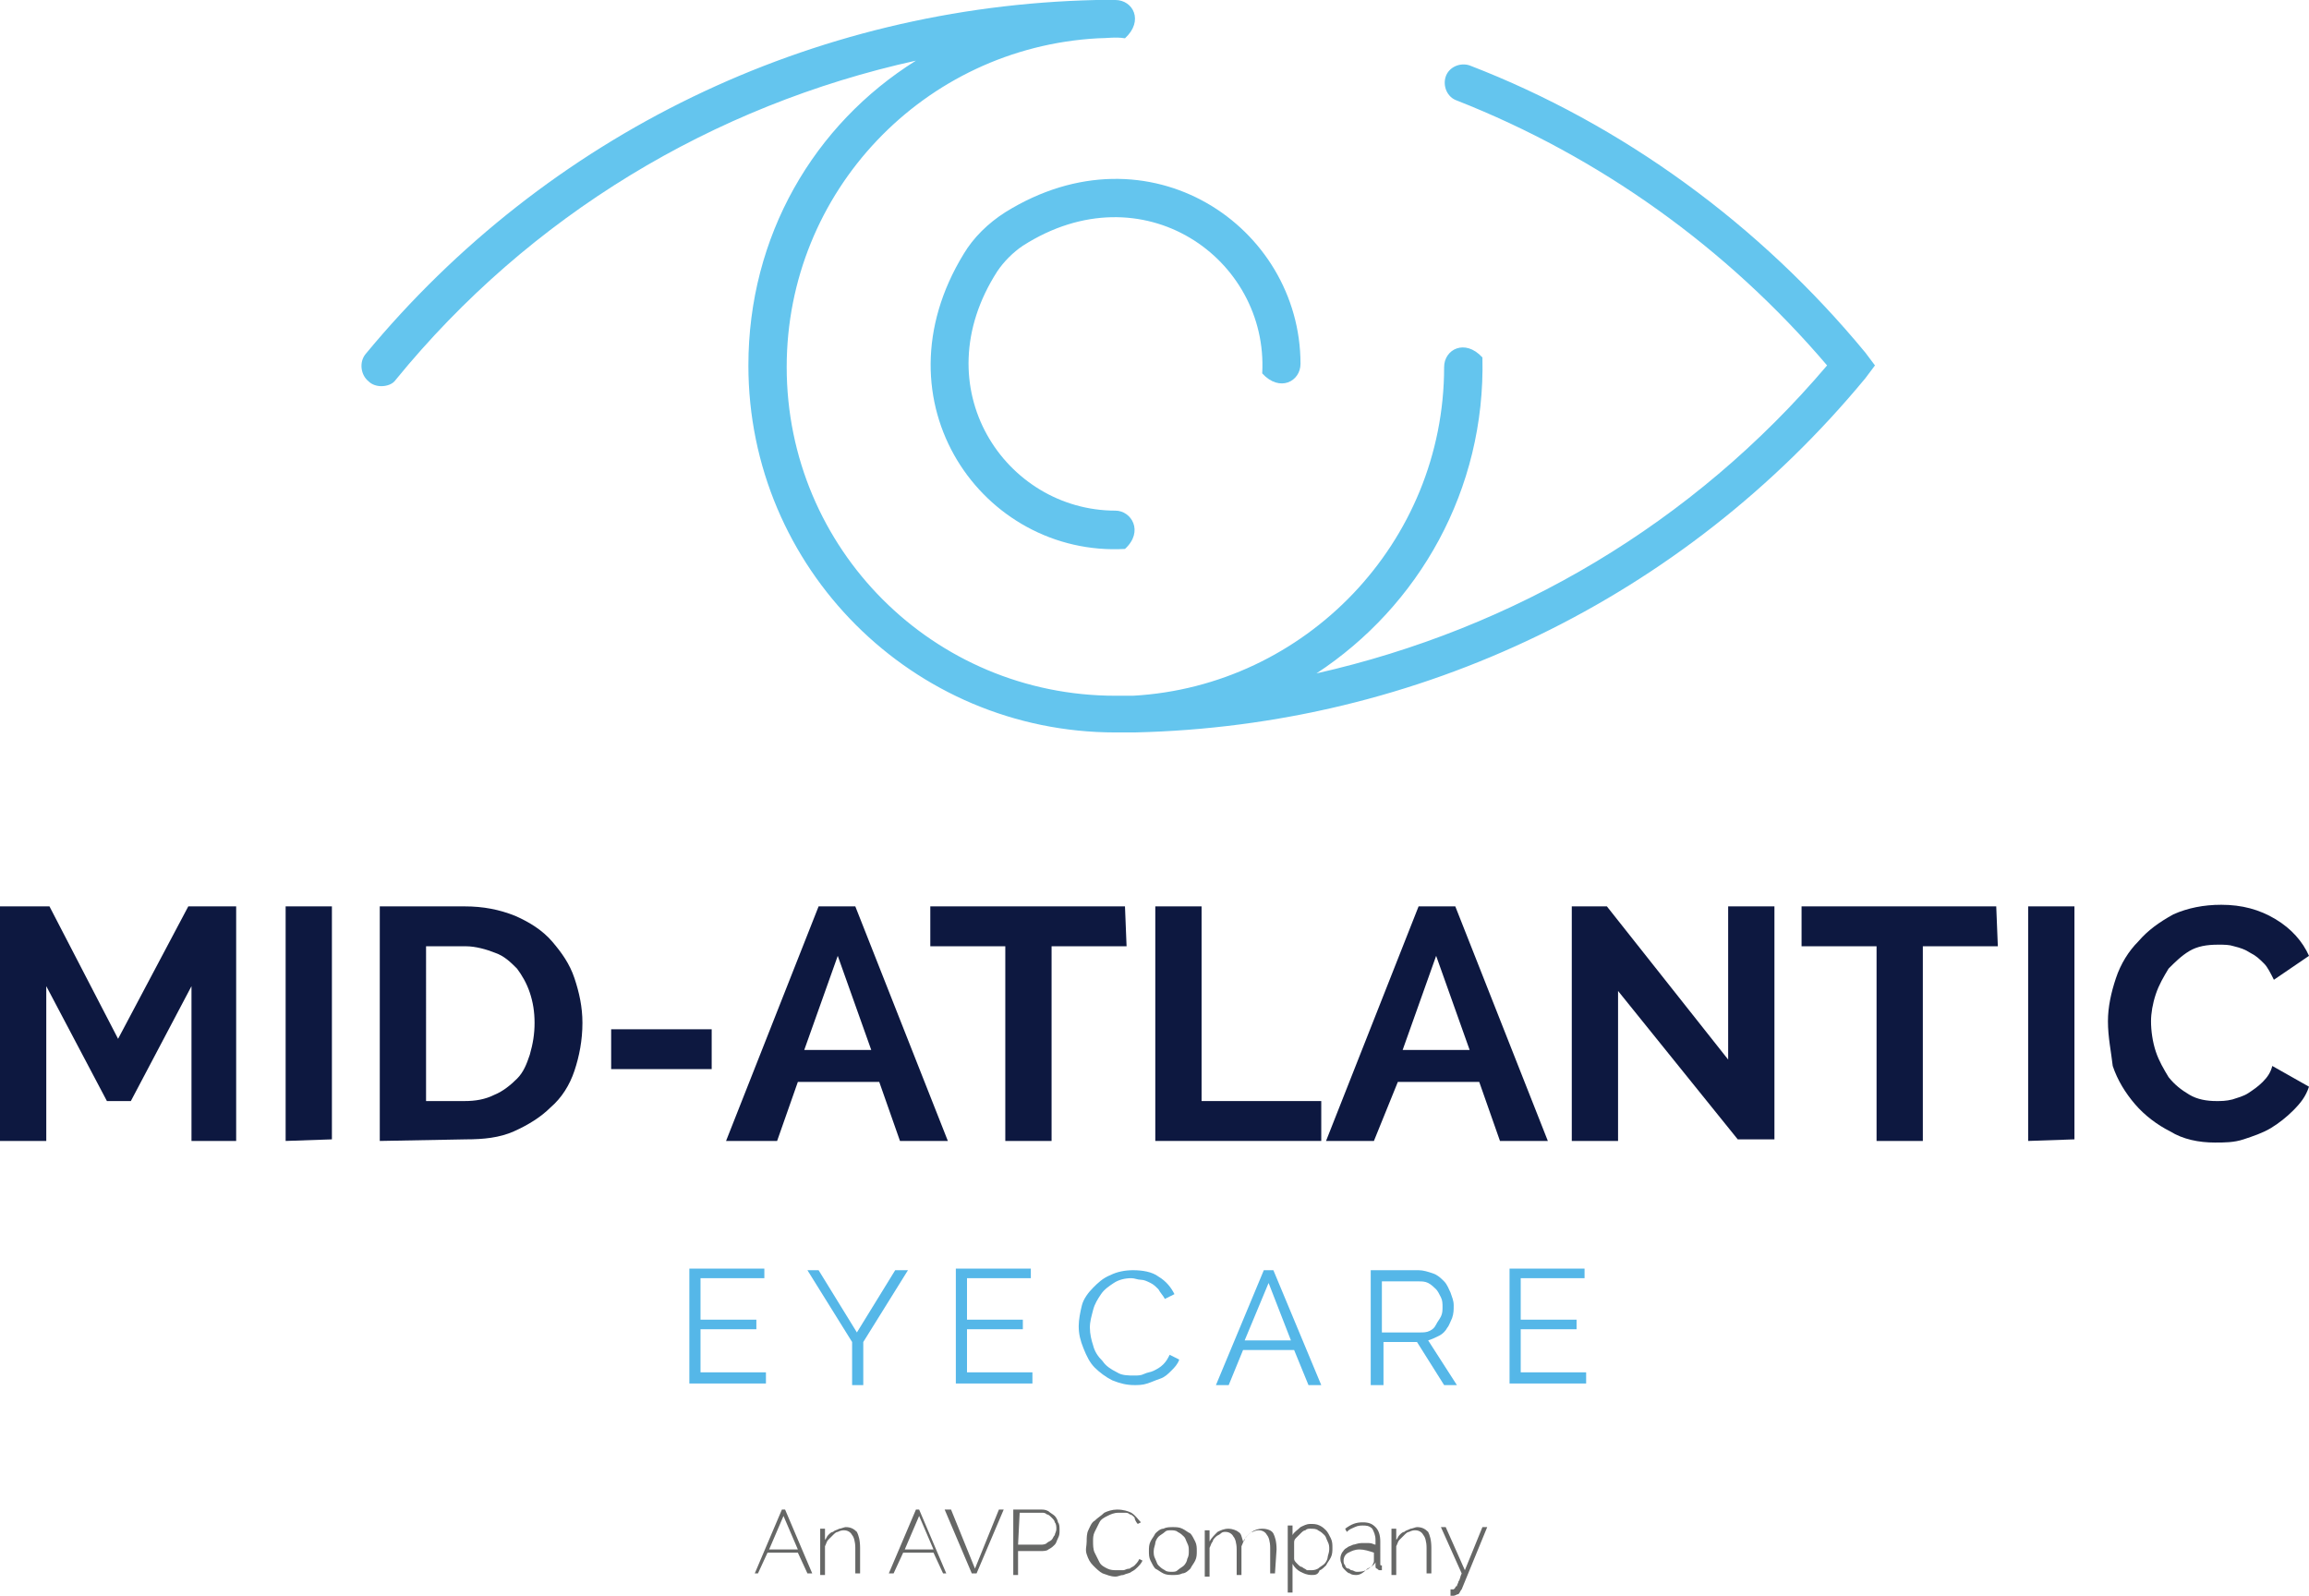 <?xml version="1.0" encoding="utf-8"?>
<!-- Generator: Adobe Illustrator 26.0.1, SVG Export Plug-In . SVG Version: 6.00 Build 0)  -->
<svg version="1.1" id="Layer_1" xmlns="http://www.w3.org/2000/svg" xmlns:xlink="http://www.w3.org/1999/xlink" x="0px" y="0px"
	 viewBox="0 0 144.7 100" style="enable-background:new 0 0 144.7 100;" xml:space="preserve">
<style type="text/css">
	.st0{fill:#64C5EE;}
	.st1{fill:#0D1840;}
	.st2{fill:#666766;}
	.st3{fill:#55B7E8;}
</style>
<g id="Grid">
</g>
<g>
	<g>
		<g>
			<path class="st0" d="M116.9,22.1c-6.6-8-15.2-14.3-24.8-18c-0.6-0.2-1.3,0.1-1.5,0.7s0.1,1.3,0.7,1.5c8.9,3.5,16.9,9.2,23.2,16.6
				c-8.4,9.9-19.6,16.5-32,19.3c6.4-4.2,10.6-11.5,10.4-19.8c-1.1-1.2-2.4-0.5-2.4,0.6c0,11-8.7,20-19.5,20.6c-0.4,0-0.7,0-1.1,0
				c-11.4,0-20.6-9.2-20.6-20.6c0-11,8.6-20,19.5-20.6c0.6,0,1.1-0.1,1.7,0C71.7,1.3,71,0,69.9,0c-0.4,0-0.8,0-1.2,0
				C50.9,0.4,34.3,8.4,22.9,22.2c-0.4,0.5-0.3,1.3,0.2,1.7c0.2,0.2,0.5,0.3,0.8,0.3s0.7-0.1,0.9-0.4c8.4-10.3,19.9-17.2,32.6-20
				c-6.4,4-10.5,11-10.5,19.1c0,12.7,10.3,23,23,23c0.4,0,0.8,0,1.2,0c17.8-0.4,34.4-8.4,45.8-22.2l0.6-0.8L116.9,22.1z"/>
		</g>
		<g>
			<path class="st0" d="M60.4,15.9c-5.7,9.3,1.2,19,10.1,18.5c1.2-1.1,0.4-2.4-0.6-2.4c-6.9,0-12.1-7.7-7.4-15
				c0.4-0.6,1-1.2,1.6-1.6c7.5-4.8,15.4,0.8,15,8c1.1,1.2,2.4,0.5,2.4-0.6c0-8.6-9.5-15.1-18.5-9.5C61.9,14,61,14.9,60.4,15.9z"/>
		</g>
	</g>
	<g>
		<path class="st1" d="M12,71.5v-9.7L8.2,69H6.7l-3.8-7.2v9.7H0V56.8h3.1l4.3,8.3l4.4-8.3h3v14.7H12z"/>
		<path class="st1" d="M17.9,71.5V56.8h2.9v14.6L17.9,71.5L17.9,71.5z"/>
		<path class="st1" d="M23.8,71.5V56.8h5.3c1.2,0,2.2,0.2,3.2,0.6c0.9,0.4,1.7,0.9,2.3,1.6s1.1,1.4,1.4,2.3c0.3,0.9,0.5,1.8,0.5,2.8
			c0,1.1-0.2,2.1-0.5,3s-0.8,1.7-1.5,2.3c-0.6,0.6-1.4,1.1-2.3,1.5c-0.9,0.4-1.9,0.5-3,0.5L23.8,71.5L23.8,71.5z M33.5,64.1
			c0-0.7-0.1-1.3-0.3-1.9s-0.5-1.1-0.8-1.5c-0.4-0.4-0.8-0.8-1.4-1c-0.5-0.2-1.2-0.4-1.8-0.4h-2.5V69h2.4c0.7,0,1.3-0.1,1.9-0.4
			c0.5-0.2,1-0.6,1.4-1s0.6-0.9,0.8-1.5C33.4,65.4,33.5,64.8,33.5,64.1z"/>
		<path class="st1" d="M38.3,67v-2.5h6.3V67H38.3z"/>
		<path class="st1" d="M45.5,71.5l5.8-14.7h2.3l5.8,14.7h-3l-1.3-3.7H50l-1.3,3.7H45.5z M52.5,59.9l-2.1,5.9h4.2L52.5,59.9z"/>
		<path class="st1" d="M70.6,59.3h-4.7v12.2H63V59.3h-4.7v-2.5h12.2L70.6,59.3L70.6,59.3z"/>
		<path class="st1" d="M72.4,71.5V56.8h2.9V69h7.5v2.5H72.4z"/>
		<path class="st1" d="M83.1,71.5l5.8-14.7h2.3L97,71.5h-3l-1.3-3.7h-5.1l-1.5,3.7H83.1z M90,59.9l-2.1,5.9h4.2L90,59.9z"/>
		<path class="st1" d="M101.4,62.1v9.4h-2.9V56.8h2.2l7.6,9.6v-9.6h2.9v14.6h-2.3L101.4,62.1z"/>
		<path class="st1" d="M125.2,59.3h-4.7v12.2h-2.9V59.3h-4.7v-2.5h12.2L125.2,59.3L125.2,59.3z"/>
		<path class="st1" d="M127.1,71.5V56.8h2.9v14.6L127.1,71.5L127.1,71.5z"/>
		<path class="st1" d="M132.1,64c0-0.9,0.2-1.8,0.5-2.7c0.3-0.9,0.8-1.7,1.4-2.3c0.6-0.7,1.3-1.2,2.2-1.7c0.9-0.4,1.9-0.6,3-0.6
			c1.3,0,2.4,0.3,3.4,0.9s1.7,1.4,2.1,2.3l-2.2,1.5c-0.2-0.4-0.4-0.8-0.6-1c-0.3-0.3-0.5-0.5-0.9-0.7c-0.3-0.2-0.6-0.3-1-0.4
			c-0.3-0.1-0.6-0.1-1-0.1c-0.7,0-1.3,0.1-1.8,0.4s-0.9,0.7-1.3,1.1c-0.3,0.5-0.6,1-0.8,1.6s-0.3,1.2-0.3,1.7c0,0.6,0.1,1.3,0.3,1.9
			s0.5,1.1,0.8,1.6c0.4,0.5,0.8,0.8,1.3,1.1c0.5,0.3,1.1,0.4,1.7,0.4c0.3,0,0.6,0,1-0.1c0.3-0.1,0.7-0.2,1-0.4
			c0.3-0.2,0.6-0.4,0.9-0.7c0.3-0.3,0.5-0.6,0.6-1l2.3,1.3c-0.2,0.6-0.5,1-1,1.5c-0.4,0.4-0.9,0.8-1.4,1.1c-0.5,0.3-1.1,0.5-1.7,0.7
			c-0.6,0.2-1.2,0.2-1.8,0.2c-1,0-2-0.2-2.8-0.7c-0.8-0.4-1.6-1-2.2-1.7c-0.6-0.7-1.1-1.5-1.4-2.4C132.3,65.9,132.1,65,132.1,64z"/>
	</g>
	<g>
		<path class="st2" d="M47.3,98.6l1.7-4h0.2l1.7,4h-0.3L50,97.3h-1.9l-0.6,1.3H47.3z M49.1,95l-0.9,2.1H50L49.1,95z"/>
		<path class="st2" d="M53.9,98.6h-0.3V97c0-0.4-0.1-0.7-0.2-0.8c-0.1-0.2-0.3-0.3-0.5-0.3c-0.1,0-0.2,0-0.4,0.1
			c-0.1,0-0.2,0.1-0.3,0.2s-0.2,0.2-0.3,0.3c-0.1,0.1-0.1,0.2-0.2,0.4v1.8h-0.3v-2.9h0.3v0.7c0.1-0.1,0.1-0.2,0.2-0.3
			c0.1-0.1,0.2-0.2,0.3-0.2c0.1-0.1,0.2-0.1,0.4-0.2c0.1,0,0.3-0.1,0.4-0.1c0.3,0,0.5,0.1,0.7,0.3c0.1,0.2,0.2,0.5,0.2,1
			C53.9,97,53.9,98.6,53.9,98.6z"/>
		<path class="st2" d="M55.7,98.6l1.7-4h0.2l1.7,4h-0.2l-0.6-1.3h-1.9L56,98.6H55.7z M57.6,95l-0.9,2.1h1.8L57.6,95z"/>
		<path class="st2" d="M59.6,94.6l1.5,3.7l1.5-3.7h0.3l-1.7,4h-0.3l-1.7-4H59.6z"/>
		<path class="st2" d="M63.5,98.6v-4h1.7c0.2,0,0.3,0,0.5,0.1c0.1,0.1,0.3,0.2,0.4,0.3c0.1,0.1,0.2,0.3,0.2,0.4
			c0.1,0.1,0.1,0.3,0.1,0.5s0,0.3-0.1,0.5s-0.1,0.3-0.2,0.4s-0.2,0.2-0.4,0.3c-0.1,0.1-0.3,0.1-0.5,0.1h-1.4v1.5h-0.3V98.6z
			 M63.8,96.8h1.4c0.1,0,0.3,0,0.4-0.1s0.2-0.1,0.3-0.2c0.1-0.1,0.1-0.2,0.2-0.3c0-0.1,0.1-0.2,0.1-0.4c0-0.1,0-0.3-0.1-0.4
			c0-0.1-0.1-0.2-0.2-0.3c-0.1-0.1-0.2-0.2-0.3-0.2c-0.1-0.1-0.2-0.1-0.3-0.1h-1.4L63.8,96.8L63.8,96.8z"/>
		<path class="st2" d="M68.1,96.6c0-0.2,0-0.5,0.1-0.7s0.2-0.5,0.4-0.6c0.2-0.2,0.4-0.3,0.6-0.5c0.2-0.1,0.5-0.2,0.8-0.2
			c0.4,0,0.7,0.1,0.9,0.2c0.3,0.2,0.4,0.4,0.6,0.6l-0.2,0.1c-0.1-0.1-0.2-0.3-0.2-0.4c-0.1-0.1-0.2-0.2-0.3-0.2
			c-0.1-0.1-0.2-0.1-0.3-0.1c-0.1,0-0.2,0-0.4,0c-0.3,0-0.5,0.1-0.7,0.2s-0.4,0.2-0.5,0.4c-0.1,0.2-0.2,0.4-0.3,0.6
			c-0.1,0.2-0.1,0.4-0.1,0.6s0,0.5,0.1,0.7s0.2,0.4,0.3,0.6c0.1,0.2,0.3,0.3,0.5,0.4s0.4,0.1,0.6,0.1c0.1,0,0.2,0,0.4,0
			c0.1,0,0.2-0.1,0.4-0.1c0.1-0.1,0.2-0.1,0.3-0.2c0.1-0.1,0.2-0.2,0.3-0.4l0.2,0.1c-0.1,0.2-0.2,0.3-0.3,0.4
			c-0.1,0.1-0.2,0.2-0.4,0.3c-0.1,0.1-0.3,0.1-0.5,0.2c-0.2,0-0.3,0.1-0.5,0.1c-0.3,0-0.5-0.1-0.8-0.2c-0.2-0.1-0.4-0.3-0.6-0.5
			s-0.3-0.4-0.4-0.7S68.1,96.9,68.1,96.6z"/>
		<path class="st2" d="M73.5,98.7c-0.2,0-0.4,0-0.6-0.1s-0.3-0.2-0.5-0.3c-0.1-0.1-0.2-0.3-0.3-0.5C72,97.6,72,97.4,72,97.2
			s0-0.4,0.1-0.6s0.2-0.3,0.3-0.5c0.1-0.1,0.3-0.3,0.5-0.3c0.2-0.1,0.4-0.1,0.6-0.1s0.4,0,0.6,0.1s0.3,0.2,0.5,0.3
			c0.1,0.1,0.2,0.3,0.3,0.5C75,96.8,75,97,75,97.2s0,0.4-0.1,0.6s-0.2,0.3-0.3,0.5c-0.1,0.1-0.3,0.3-0.5,0.3
			C73.9,98.7,73.7,98.7,73.5,98.7z M72.3,97.2c0,0.2,0,0.3,0.1,0.5s0.1,0.3,0.2,0.4s0.2,0.2,0.4,0.3c0.1,0.1,0.3,0.1,0.4,0.1
			c0.2,0,0.3,0,0.4-0.1s0.3-0.2,0.4-0.3c0.1-0.1,0.2-0.3,0.2-0.4c0.1-0.2,0.1-0.3,0.1-0.5s0-0.3-0.1-0.5s-0.1-0.3-0.2-0.4
			S74,96.1,73.8,96c-0.1-0.1-0.3-0.1-0.4-0.1c-0.2,0-0.3,0-0.4,0.1s-0.3,0.2-0.4,0.3c-0.1,0.1-0.2,0.3-0.2,0.4
			C72.4,96.8,72.3,97,72.3,97.2z"/>
		<path class="st2" d="M79.9,98.6h-0.3V97c0-0.4-0.1-0.7-0.2-0.8c-0.1-0.2-0.3-0.3-0.5-0.3c-0.1,0-0.2,0-0.4,0.1
			c-0.1,0-0.2,0.1-0.3,0.2c-0.1,0.1-0.2,0.2-0.2,0.3c-0.1,0.1-0.1,0.2-0.2,0.4v1.8h-0.3v-1.6c0-0.4-0.1-0.7-0.2-0.8
			C77.2,96.1,77,96,76.8,96c-0.1,0-0.2,0-0.3,0.1s-0.2,0.1-0.3,0.2c-0.1,0.1-0.2,0.2-0.2,0.3c-0.1,0.1-0.1,0.2-0.2,0.4v1.8h-0.3
			v-2.9h0.3v0.7c0.1-0.2,0.3-0.4,0.5-0.6c0.2-0.1,0.4-0.2,0.7-0.2c0.2,0,0.5,0.1,0.6,0.2c0.2,0.1,0.2,0.3,0.3,0.6
			c0.3-0.5,0.7-0.8,1.2-0.8c0.3,0,0.6,0.1,0.7,0.3c0.1,0.2,0.2,0.5,0.2,1L79.9,98.6L79.9,98.6z"/>
		<path class="st2" d="M82.2,98.7c-0.3,0-0.5-0.1-0.7-0.2S81.1,98.2,81,98v1.8h-0.3v-4.2H81v0.6c0.1-0.2,0.3-0.3,0.5-0.5
			c0.2-0.1,0.4-0.2,0.6-0.2s0.4,0,0.6,0.1s0.3,0.2,0.4,0.3c0.1,0.1,0.2,0.3,0.3,0.5c0.1,0.2,0.1,0.4,0.1,0.6s0,0.4-0.1,0.6
			s-0.2,0.3-0.3,0.5c-0.1,0.1-0.3,0.3-0.4,0.3C82.6,98.7,82.4,98.7,82.2,98.7z M82.1,98.4c0.2,0,0.3,0,0.5-0.1
			c0.1-0.1,0.3-0.2,0.4-0.3c0.1-0.1,0.2-0.3,0.2-0.4s0.1-0.3,0.1-0.5s0-0.3-0.1-0.5s-0.1-0.3-0.2-0.4s-0.2-0.2-0.4-0.3
			c-0.1-0.1-0.3-0.1-0.5-0.1c-0.1,0-0.2,0-0.3,0.1c-0.1,0-0.2,0.1-0.3,0.2c-0.1,0.1-0.2,0.2-0.3,0.3c-0.1,0.1-0.1,0.2-0.1,0.3v1
			c0,0.1,0.1,0.2,0.2,0.3c0.1,0.1,0.2,0.2,0.3,0.2c0.1,0.1,0.2,0.1,0.3,0.2C81.9,98.4,82,98.4,82.1,98.4z"/>
		<path class="st2" d="M85,98.7c-0.1,0-0.3,0-0.4-0.1c-0.1,0-0.2-0.1-0.3-0.2c-0.1-0.1-0.2-0.2-0.2-0.3c0-0.1-0.1-0.2-0.1-0.4
			c0-0.1,0-0.2,0.1-0.4c0.1-0.1,0.1-0.2,0.3-0.3c0.1-0.1,0.2-0.1,0.4-0.2c0.1,0,0.3-0.1,0.5-0.1s0.3,0,0.5,0s0.3,0.1,0.4,0.1v-0.3
			c0-0.3-0.1-0.5-0.2-0.7c-0.2-0.2-0.4-0.2-0.6-0.2c-0.1,0-0.3,0-0.5,0.1s-0.3,0.1-0.5,0.3l-0.1-0.2c0.4-0.3,0.7-0.4,1.1-0.4
			s0.6,0.1,0.8,0.3s0.3,0.5,0.3,0.9V98c0,0.1,0,0.1,0.1,0.1v0.3c0,0,0,0-0.1,0l0,0c-0.1,0-0.1,0-0.2-0.1c-0.1,0-0.1-0.1-0.1-0.2
			v-0.2c-0.1,0.2-0.3,0.3-0.5,0.4C85.4,98.6,85.2,98.7,85,98.7z M85,98.5c0.2,0,0.4,0,0.6-0.1s0.3-0.2,0.4-0.3
			c0.1-0.2,0.1-0.2,0.1-0.3v-0.5c-0.3-0.1-0.6-0.2-0.9-0.2s-0.5,0.1-0.7,0.2s-0.3,0.3-0.3,0.5c0,0.1,0,0.2,0.1,0.3
			c0,0.1,0.1,0.2,0.2,0.2s0.1,0.1,0.2,0.1C84.8,98.4,84.9,98.5,85,98.5z"/>
		<path class="st2" d="M89.7,98.6h-0.3V97c0-0.4-0.1-0.7-0.2-0.8c-0.1-0.2-0.3-0.3-0.5-0.3c-0.1,0-0.2,0-0.4,0.1
			c-0.1,0-0.2,0.1-0.3,0.2c-0.1,0.1-0.2,0.2-0.3,0.3c-0.1,0.1-0.1,0.2-0.2,0.4v1.8h-0.3v-2.9h0.3v0.7c0.1-0.1,0.1-0.2,0.2-0.3
			c0.1-0.1,0.2-0.2,0.3-0.2c0.1-0.1,0.2-0.1,0.4-0.2c0.1,0,0.3-0.1,0.4-0.1c0.3,0,0.5,0.1,0.7,0.3c0.1,0.2,0.2,0.5,0.2,1
			C89.7,97,89.7,98.6,89.7,98.6z"/>
		<path class="st2" d="M90.7,99.6c0,0,0.1,0,0.2,0s0.1,0,0.2,0c0,0,0,0,0.1-0.1c0,0,0-0.1,0.1-0.1c0-0.1,0.1-0.2,0.1-0.3
			c0.1-0.1,0.1-0.3,0.2-0.5l-1.3-2.9h0.3l1.2,2.7l1.1-2.7h0.3l-1.6,3.9c-0.1,0.1-0.1,0.2-0.2,0.3c-0.1,0-0.2,0.1-0.3,0.1
			c0,0,0,0-0.1,0s0,0-0.1,0v-0.4H90.7z"/>
	</g>
	<g>
		<path class="st3" d="M48,86.1v0.6h-4.8v-7.2h4.7v0.6h-4v2.6h3.5v0.6h-3.5V86H48V86.1z"/>
		<path class="st3" d="M51.3,79.6l2.4,3.9l2.4-3.9h0.8l-2.8,4.5v2.7h-0.7v-2.7l-2.8-4.5H51.3z"/>
		<path class="st3" d="M64.7,86.1v0.6h-4.8v-7.2h4.7v0.6h-4v2.6h3.5v0.6h-3.5V86h4.1V86.1z"/>
		<path class="st3" d="M67.6,83.1c0-0.4,0.1-0.9,0.2-1.3s0.4-0.8,0.7-1.1c0.3-0.3,0.6-0.6,1.1-0.8c0.4-0.2,0.9-0.3,1.4-0.3
			c0.6,0,1.2,0.1,1.6,0.4c0.5,0.3,0.8,0.7,1,1.1L73,81.4c-0.1-0.2-0.3-0.4-0.4-0.6c-0.2-0.2-0.3-0.3-0.5-0.4s-0.4-0.2-0.6-0.2
			s-0.4-0.1-0.6-0.1c-0.4,0-0.8,0.1-1.1,0.3c-0.3,0.2-0.6,0.4-0.8,0.7s-0.4,0.6-0.5,1s-0.2,0.7-0.2,1.1s0.1,0.8,0.2,1.1
			c0.1,0.4,0.3,0.7,0.6,1c0.2,0.3,0.5,0.5,0.9,0.7c0.3,0.2,0.7,0.2,1.1,0.2c0.2,0,0.4,0,0.6-0.1s0.4-0.1,0.6-0.2s0.4-0.2,0.6-0.4
			c0.2-0.2,0.3-0.4,0.4-0.6l0.6,0.3c-0.1,0.3-0.3,0.5-0.5,0.7s-0.4,0.4-0.7,0.5c-0.3,0.1-0.5,0.2-0.8,0.3c-0.3,0.1-0.6,0.1-0.8,0.1
			c-0.5,0-0.9-0.1-1.4-0.3c-0.4-0.2-0.8-0.5-1.1-0.8s-0.5-0.7-0.7-1.2C67.7,84,67.6,83.6,67.6,83.1z"/>
		<path class="st3" d="M76.2,86.8l3-7.2h0.6l3,7.2H82l-0.9-2.2h-3.2L77,86.8H76.2z M79.5,80.4L78,84h2.9L79.5,80.4z"/>
		<path class="st3" d="M85.9,86.8v-7.2h3c0.3,0,0.6,0.1,0.9,0.2s0.5,0.3,0.7,0.5s0.3,0.5,0.4,0.7c0.1,0.3,0.2,0.5,0.2,0.8
			s0,0.5-0.1,0.8c-0.1,0.2-0.2,0.5-0.3,0.6c-0.1,0.2-0.3,0.4-0.5,0.5s-0.4,0.2-0.7,0.3l1.8,2.8h-0.8l-1.7-2.7h-2.1v2.7
			C86.7,86.8,85.9,86.8,85.9,86.8z M86.6,83.5H89c0.2,0,0.4,0,0.6-0.1s0.3-0.2,0.4-0.4c0.1-0.2,0.2-0.3,0.3-0.5
			c0.1-0.2,0.1-0.4,0.1-0.6s0-0.4-0.1-0.6s-0.2-0.4-0.3-0.5c-0.1-0.1-0.3-0.3-0.5-0.4s-0.4-0.1-0.6-0.1h-2.3V83.5z"/>
		<path class="st3" d="M99.4,86.1v0.6h-4.8v-7.2h4.7v0.6h-4v2.6h3.5v0.6h-3.5V86h4.1V86.1z"/>
	</g>
</g>
</svg>
